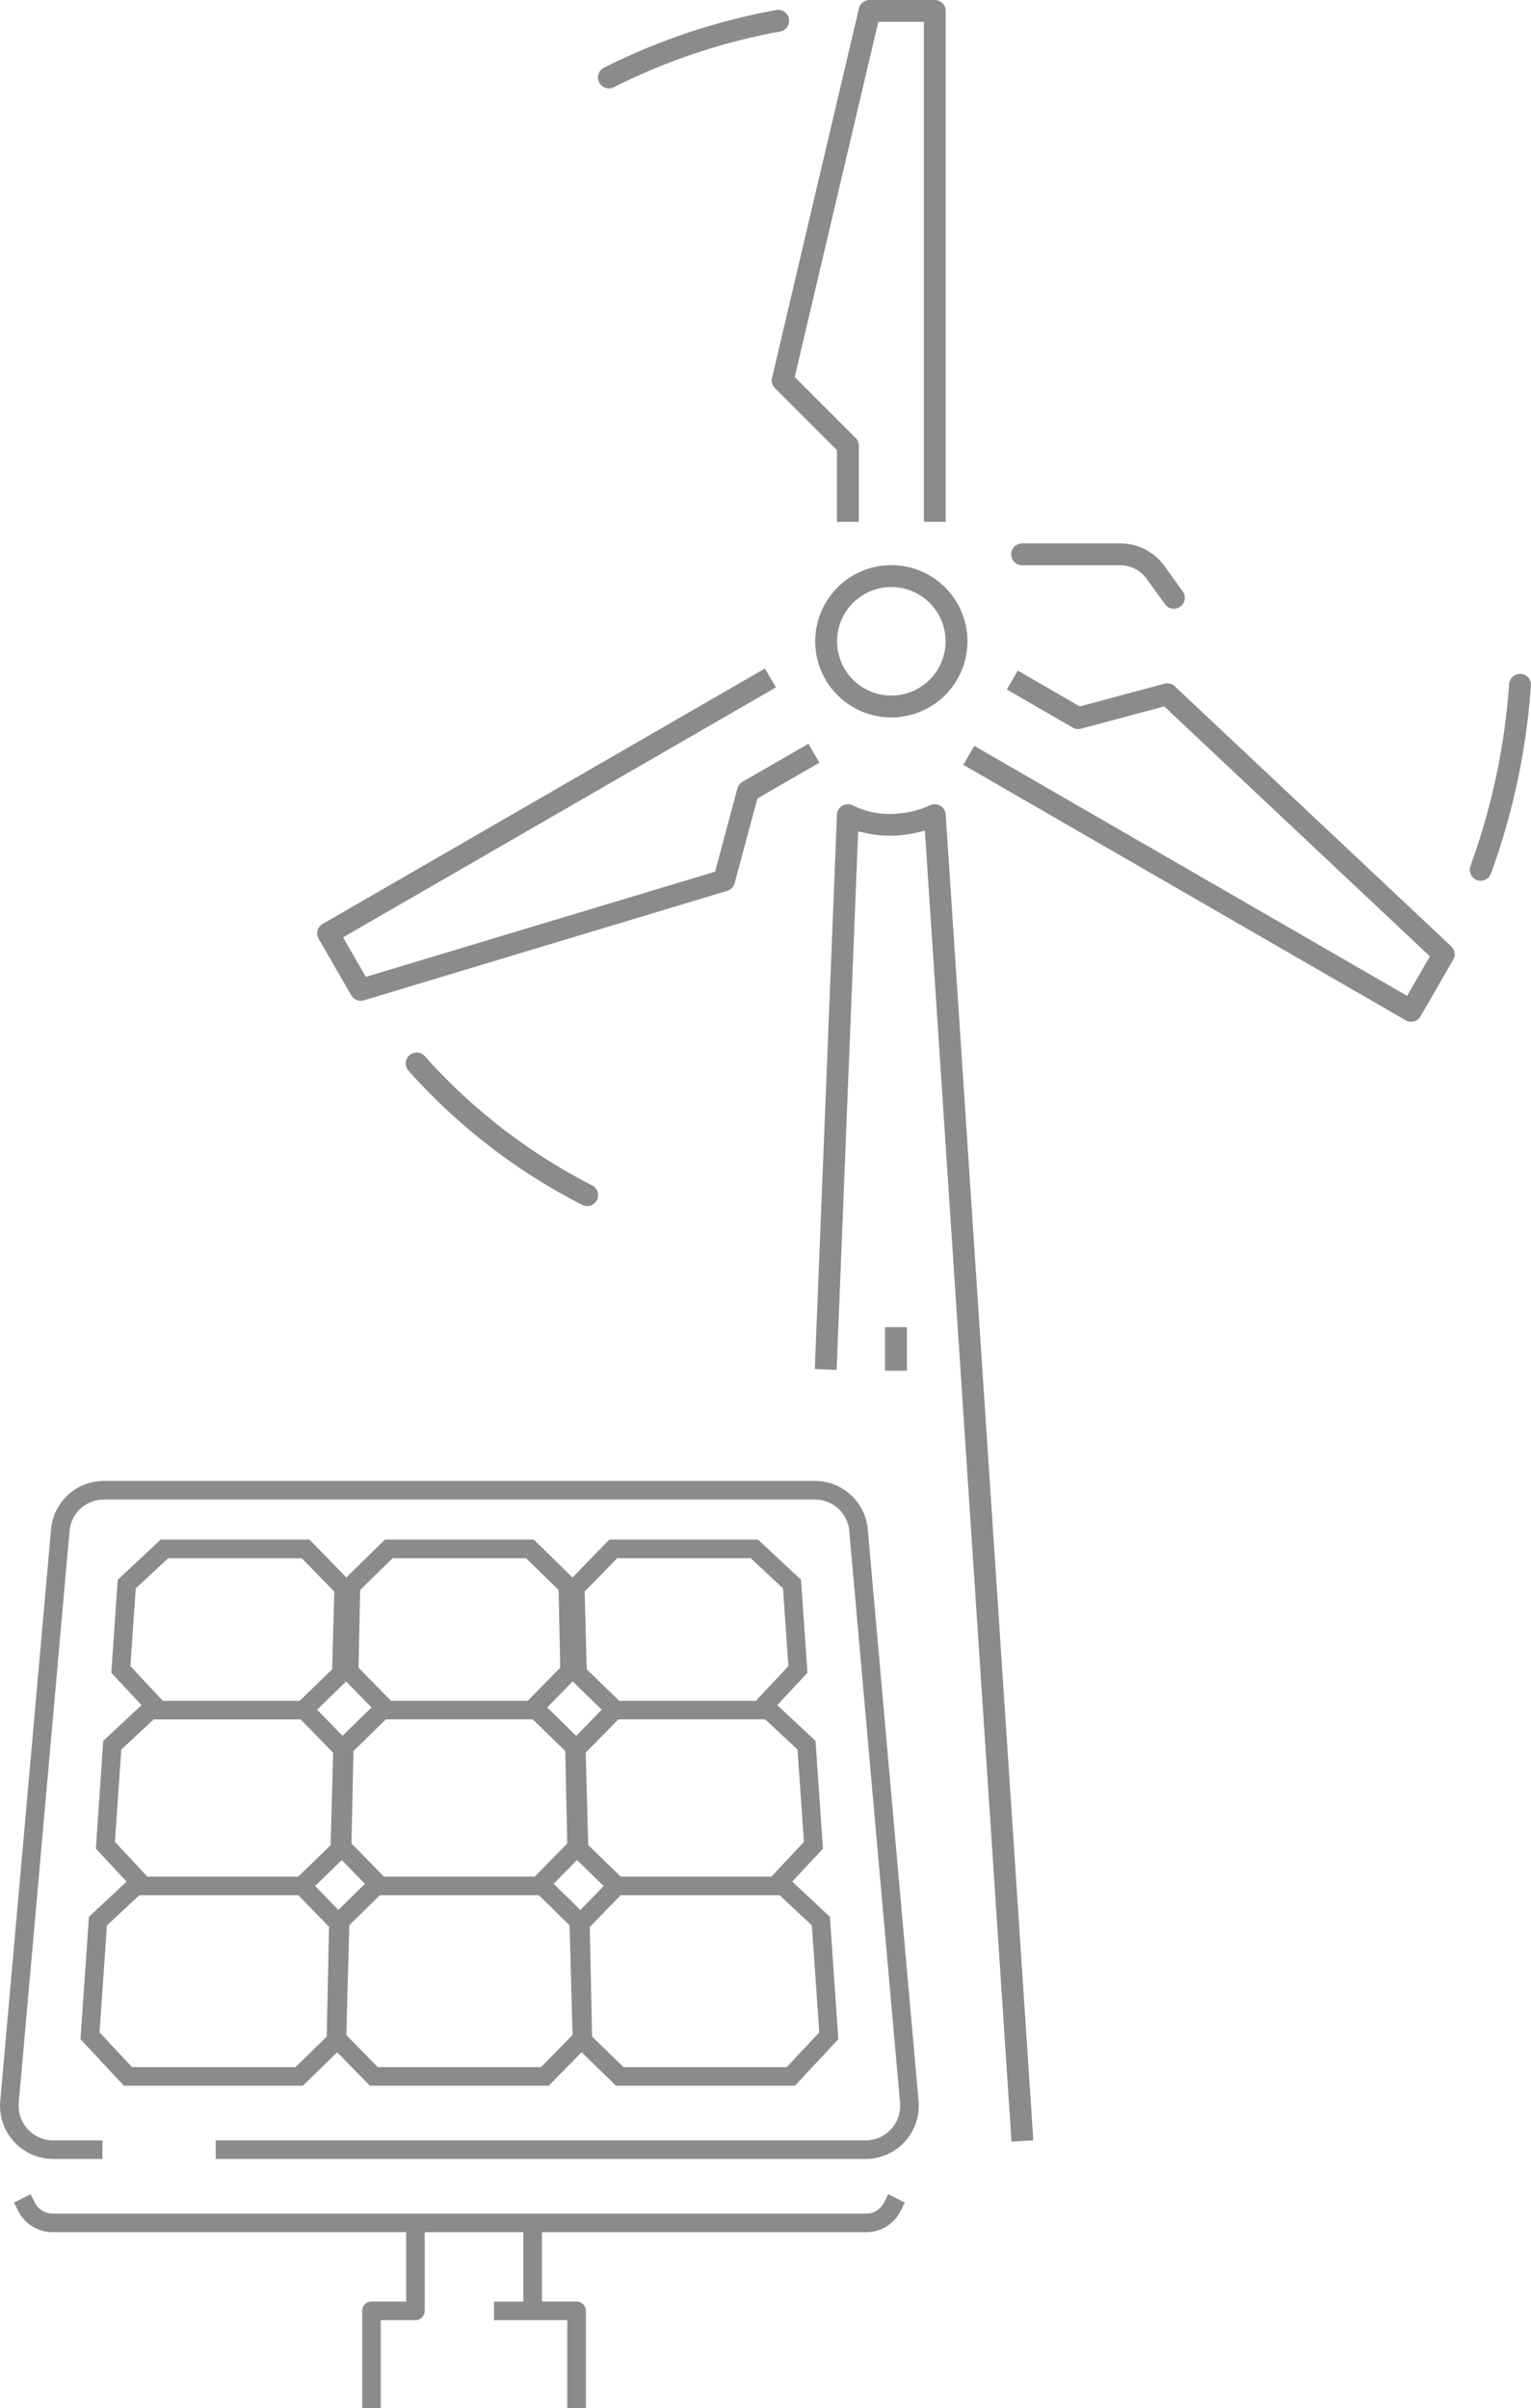<svg id="Renouvelables" xmlns="http://www.w3.org/2000/svg" width="103.715" height="163.088" viewBox="0 0 103.715 163.088">
  <path id="Tracé_36" data-name="Tracé 36" d="M2085.1,2035.979v-33.858h-3.089l-5.66,24.053,4.125,4.125a.746.746,0,0,1,.217.524v5.157h-1.481v-4.85l-4.2-4.2a.736.736,0,0,1-.2-.693l5.888-25.026a.737.737,0,0,1,.721-.571h4.416a.742.742,0,0,1,.741.741v34.6Z" transform="translate(-2022.513 -2000.64)" fill="#8c8b8b"/>
  <path id="Tracé_37" data-name="Tracé 37" d="M1933.669,2234.963a.743.743,0,0,1-.641-.37l-2.208-3.825a.741.741,0,0,1,.271-1.011l29.963-17.3.741,1.282-29.322,16.929,1.545,2.675,23.66-7.125,1.509-5.635a.737.737,0,0,1,.345-.449l4.467-2.579.741,1.282-4.2,2.425L1959,2227a.748.748,0,0,1-.5.517l-24.616,7.414a.75.75,0,0,1-.214.031" transform="translate(-1909.233 -2167.185)" fill="#8c8b8b"/>
  <path id="Tracé_38" data-name="Tracé 38" d="M2165.848,2236.914a.743.743,0,0,1-.37-.1l-29.964-17.3.741-1.283,29.323,16.929,1.544-2.675-18-16.928-5.634,1.51a.739.739,0,0,1-.191.025.75.75,0,0,1-.372-.1l-4.465-2.578.741-1.283,4.2,2.426,5.736-1.538a.756.756,0,0,1,.191-.025.741.741,0,0,1,.508.2l18.729,17.612a.737.737,0,0,1,.134.909l-2.208,3.825a.745.745,0,0,1-.45.345.759.759,0,0,1-.191.025" transform="translate(-2070.255 -2167.716)" fill="#8c8b8b"/>
  <path id="Tracé_39" data-name="Tracé 39" d="M2093.727,2190.029a5.157,5.157,0,1,1,5.157-5.157,5.163,5.163,0,0,1-5.157,5.157m0-8.833a3.676,3.676,0,1,0,3.676,3.676,3.68,3.68,0,0,0-3.676-3.676" transform="translate(-2033.345 -2141.44)" fill="#8c8b8b"/>
  <path id="Tracé_40" data-name="Tracé 40" d="M2095.891,2257.268l-.42.1a8.314,8.314,0,0,1-1.967.241,7.251,7.251,0,0,1-1.7-.2l-.431-.1-1.459,36.479-1.479-.059,1.5-37.542a.741.741,0,0,1,.74-.711.751.751,0,0,1,.332.078,5.568,5.568,0,0,0,2.514.579,6.645,6.645,0,0,0,2.707-.577.74.74,0,0,1,1.074.612l5.937,89.788-1.478.1Z" transform="translate(-2033.238 -2201.009)" fill="#8c8b8b"/>
  <rect id="Rectangle_6" data-name="Rectangle 6" width="1.481" height="2.953" transform="translate(59.955 89.88)" fill="#8c8b8b"/>
  <path id="Tracé_41" data-name="Tracé 41" d="M2161.6,2177.252a.743.743,0,0,1-.6-.308l-1.237-1.719a2.206,2.206,0,0,0-1.788-.917H2151.3a.741.741,0,0,1,0-1.481h6.679a3.689,3.689,0,0,1,2.991,1.533l1.237,1.719a.741.741,0,0,1-.6,1.173" transform="translate(-2082.084 -2136.025)" fill="#8c8b8b"/>
  <path id="Tracé_42" data-name="Tracé 42" d="M1971.131,2344.609a.741.741,0,0,1-.344-.084,40.318,40.318,0,0,1-11.739-9.061.741.741,0,1,1,1.109-.982,38.867,38.867,0,0,0,11.318,8.73.74.74,0,0,1-.344,1.4" transform="translate(-1931.36 -2262.932)" fill="#8c8b8b"/>
  <path id="Tracé_43" data-name="Tracé 43" d="M2020.438,2009.068a.74.74,0,0,1-.333-1.4,43.141,43.141,0,0,1,11.673-3.906.751.751,0,0,1,.137-.013.741.741,0,0,1,.127,1.47,41.668,41.668,0,0,0-11.272,3.772.728.728,0,0,1-.332.079" transform="translate(-1979.192 -2003.083)" fill="#8c8b8b"/>
  <path id="Tracé_44" data-name="Tracé 44" d="M2296.788,2228.167a.741.741,0,0,1-.7-.993,45.324,45.324,0,0,0,2.622-12.332.76.76,0,0,1,.736-.69h.05a.74.74,0,0,1,.691.789,46.863,46.863,0,0,1-2.705,12.736.745.745,0,0,1-.7.489" transform="translate(-2196.477 -2168.518)" fill="#8c8b8b"/>
  <path id="Tracé_45" data-name="Tracé 45" d="M1844.8,2515.817v-1.258h44.021a2.347,2.347,0,0,0,2.339-2.556l-3.44-38.707a2.336,2.336,0,0,0-2.339-2.14h-48.144a2.336,2.336,0,0,0-2.339,2.141l-3.44,38.706a2.348,2.348,0,0,0,2.339,2.556h3.33v1.258h-3.33a3.605,3.605,0,0,1-3.592-3.926l3.44-38.705a3.588,3.588,0,0,1,3.592-3.288h48.144a3.589,3.589,0,0,1,3.593,3.288l3.44,38.706a3.605,3.605,0,0,1-3.592,3.925Z" transform="translate(-1830.188 -2369.601)" fill="#8c8b8b"/>
  <path id="Tracé_46" data-name="Tracé 46" d="M1872.092,2710.412v-5.955h-4.962V2703.2h1.985v-4.7h-6.682v5.326a.63.63,0,0,1-.629.629h-2.349v5.955H1858.2v-6.584a.63.63,0,0,1,.629-.629h2.349v-4.7h-23.948a2.6,2.6,0,0,1-2.338-1.445l-.281-.563,1.125-.562.281.563a1.348,1.348,0,0,0,1.213.75h55.109a1.348,1.348,0,0,0,1.213-.75l.281-.563,1.125.563-.281.563a2.6,2.6,0,0,1-2.338,1.445h-21.963v4.7h2.348a.63.63,0,0,1,.629.629v6.584Z" transform="translate(-1833.663 -2547.324)" fill="#8c8b8b"/>
  <path id="Tracé_47" data-name="Tracé 47" d="M1891.969,2525.461l-2.329-2.267-2.22,2.267H1875.3l-2.216-2.262-2.325,2.262h-12.125l-2.942-3.152.574-8.288,2.552-2.382-2.083-2.232.5-7.3,2.593-2.42-2.048-2.194.436-6.3,2.915-2.719h10.076l2.495,2.563,2.618-2.563H1886.4l2.622,2.567,2.5-2.567h10.068l2.914,2.719.437,6.3-2.048,2.194,2.593,2.42.505,7.3-2.083,2.232,2.552,2.382.573,8.288-2.942,3.152Zm-1.775-10.753.156,7.422,2.13,2.073h11.058l2.2-2.353-.5-7.248-2.19-2.043h-10.756Zm-16.29-.118-.2,7.443,2.125,2.17h11.063l2.134-2.179-.2-7.425-2.084-2.04h-10.761Zm-16.418.013-.5,7.248,2.2,2.353h11.067l2.12-2.063.157-7.442-2.083-2.139h-10.766Zm30.263-2.815,1.808,1.771,1.579-1.622-1.809-1.761Zm-16.159.149,1.574,1.617,1.8-1.766-1.573-1.607Zm18.331-9.028.169,6.256,2.2,2.137H1902.5l2.2-2.354-.433-6.255-2.189-2.043h-9.948Zm-15.736-.108-.132,6.256,2.2,2.245h10.213l2.2-2.245-.131-6.256-2.2-2.15h-9.953Zm-15.726-.107-.433,6.255,2.2,2.354h10.213l.11-.1,2.09-2.034.169-6.256-2.2-2.259h-9.957Zm28.849-2.85,1.967,1.926,1.727-1.774-1.967-1.914Zm-15.585.152,1.722,1.769,1.962-1.921-1.722-1.759Zm18.124-8,.143,5.263,2.2,2.137h9.259l2.2-2.353-.364-5.263-2.19-2.043h-9.041Zm-15.208-.108-.111,5.263,2.2,2.245h9.264l2.2-2.245-.111-5.263-2.2-2.151h-9.046Zm-15.2-.107-.364,5.263,2.2,2.353h9.267l2.2-2.137.143-5.263-2.2-2.259h-9.049Z" transform="translate(-1850.241 -2384.207)" fill="#8c8b8b"/>
</svg>

